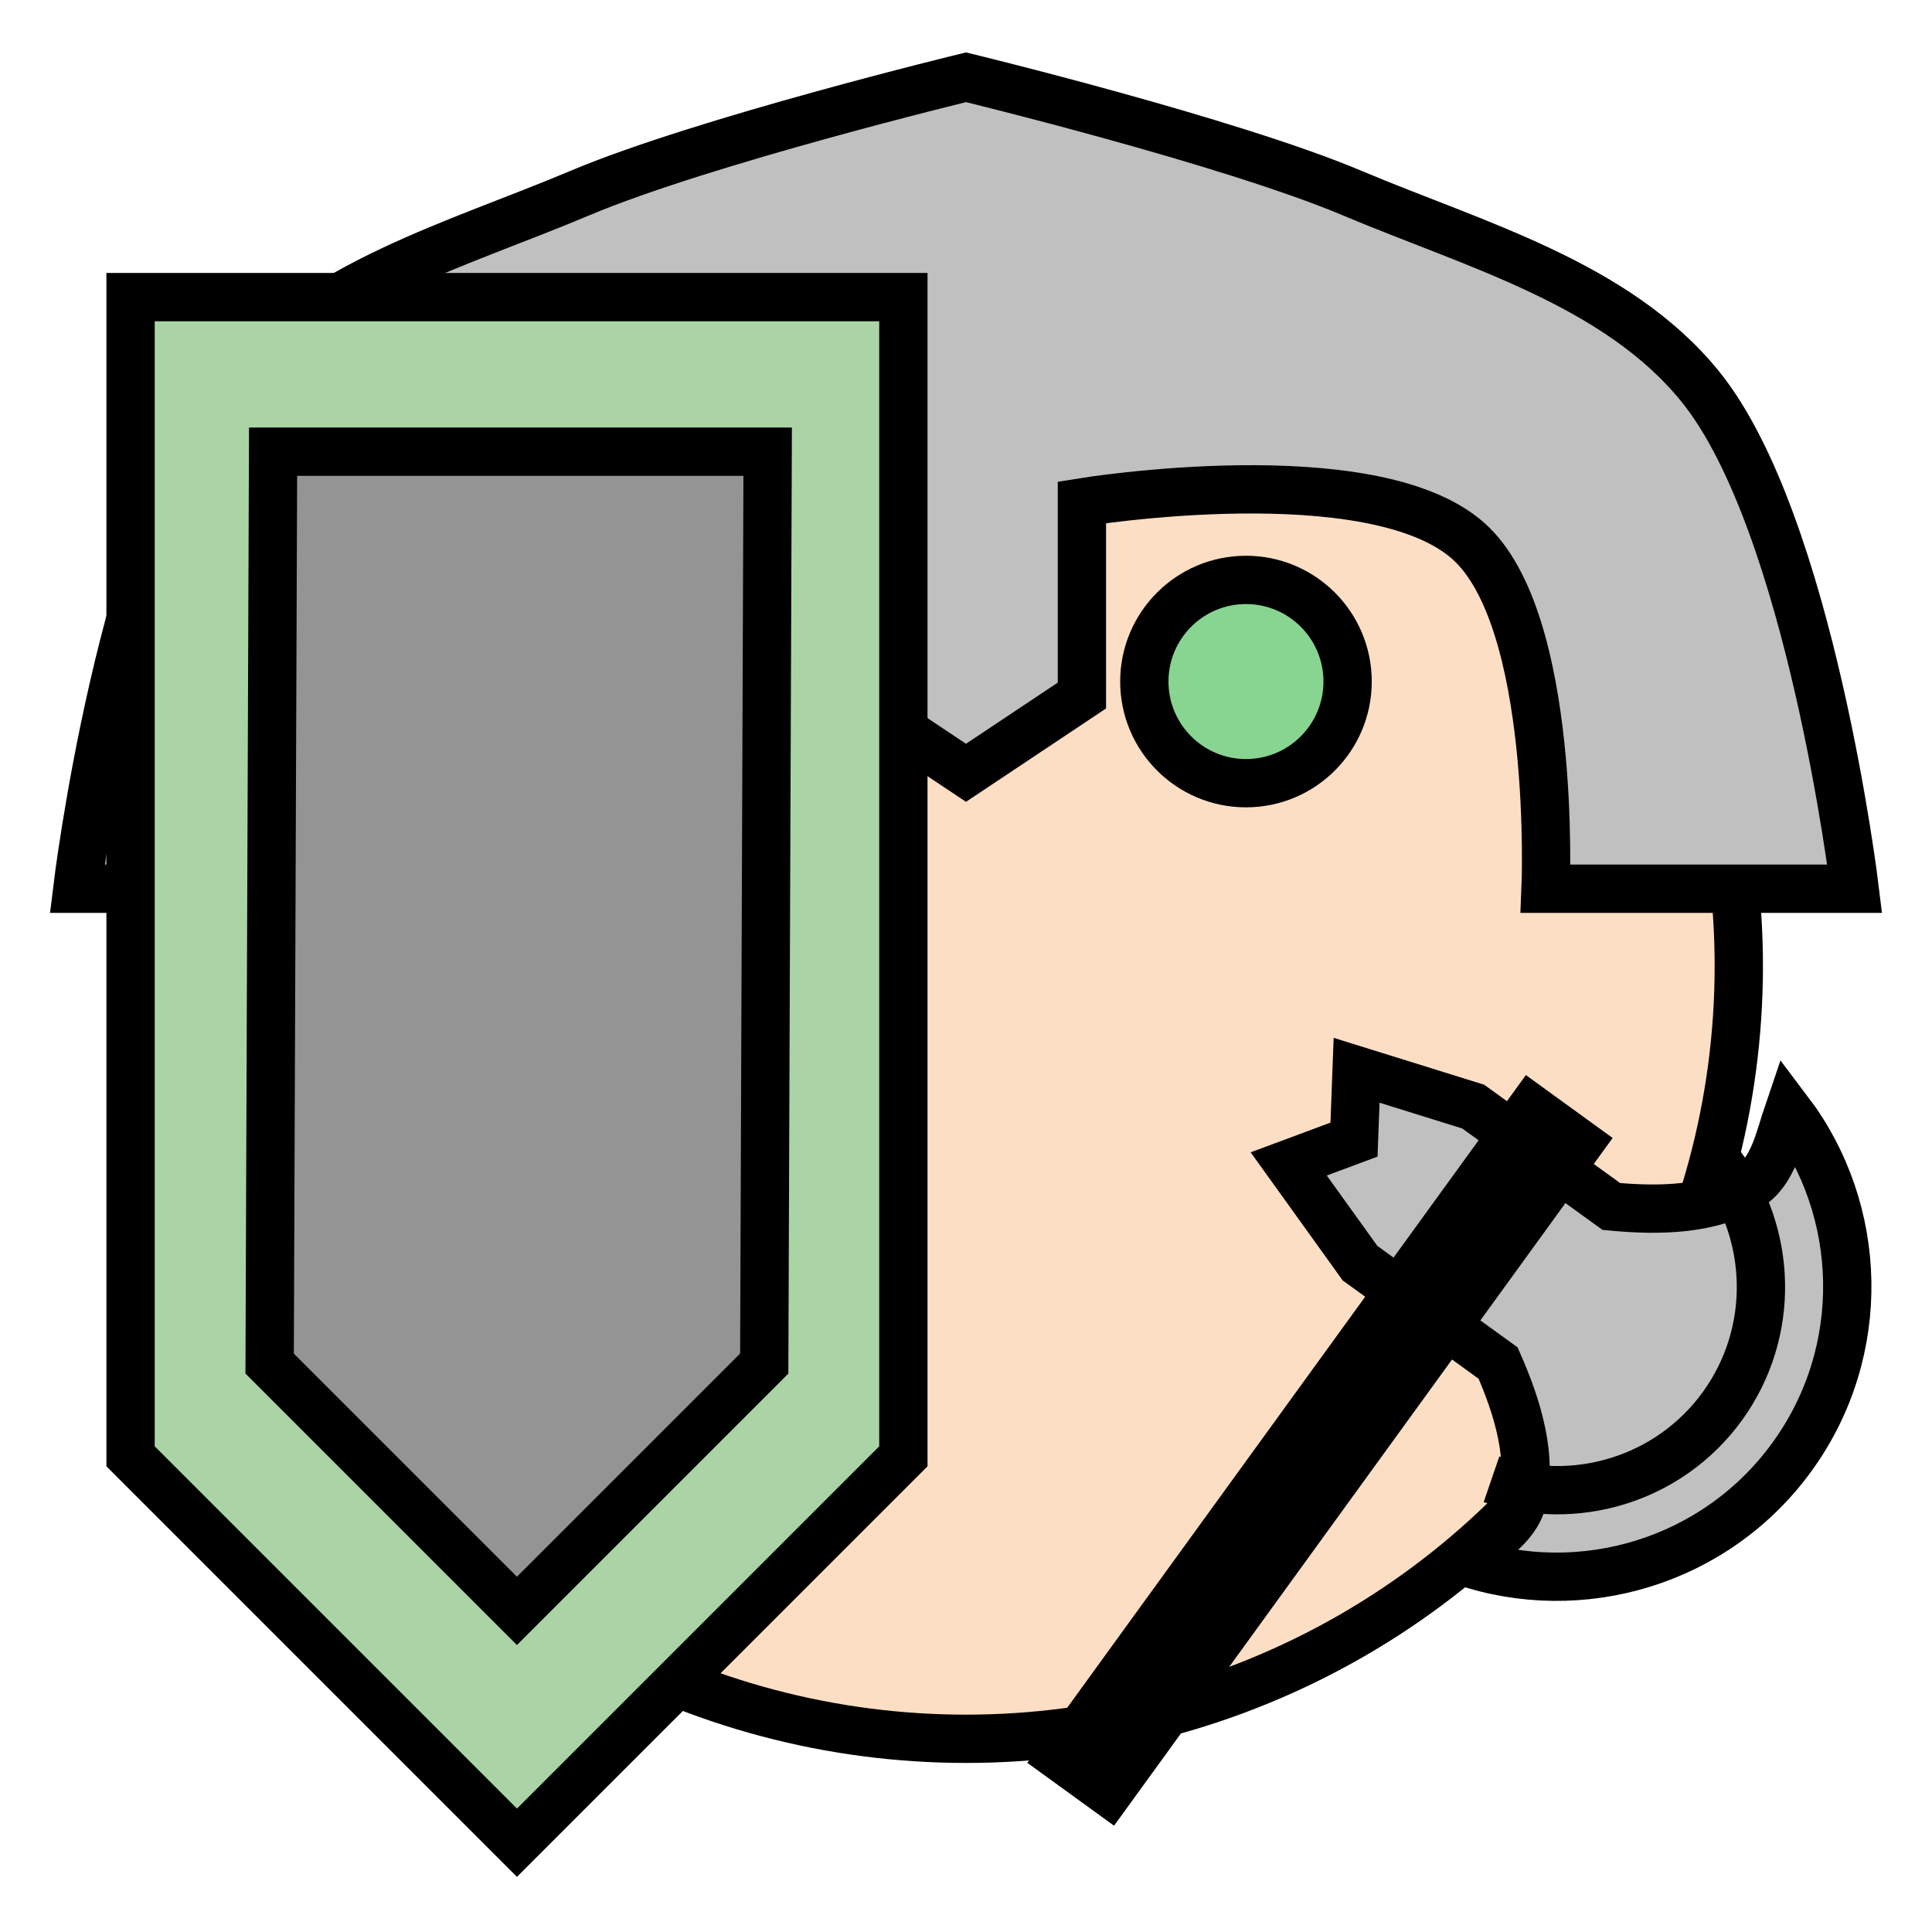 <?xml version="1.0" encoding="UTF-8" standalone="no"?><svg xmlns="http://www.w3.org/2000/svg" viewBox="0 0 90 90">
<defs>
  <filter id="f1" x="-50%" y="-50%" width="200%" height="200%">
    <feGaussianBlur in="SourceGraphic" stdDeviation="2" result="blur" />
    <feColorMatrix in="blur" type="matrix" values="0 0 0 0 0  0 0 0 0 0  0 0 0 0 0  0 0 0 100 -10" result="goo" />
    <feBlend in="SourceGraphic" in2="goo" />
  </filter>
</defs><g filter="url(#f1)"><svg xmlns="http://www.w3.org/2000/svg" viewBox="0 0 90 90" data-tags="body"><circle cx="45" cy="45" r="36" fill="#FCDEC4" data-layer="basic-body/layer1" stroke="#000" stroke-width="2.25"/></svg><svg xmlns="http://www.w3.org/2000/svg" viewBox="0 0 90 90" data-tags="hat"><path d="M3.6 41.4H18s-.537-12.528 3.6-16.2c4.51-4.003 18-1.8 18-1.8v9L45 36l5.4-3.6v-9s13.49-2.203 18 1.8c4.137 3.672 3.6 16.2 3.6 16.2h14.4S84.338 24.34 79.2 18c-3.89-4.799-10.509-6.599-16.2-9-5.771-2.435-18-5.4-18-5.4S32.771 6.565 27 9c-5.691 2.401-12.31 4.201-16.2 9-5.138 6.34-7.2 23.4-7.2 23.4z" fill="#C0C0C0" data-layer="open-helmet/armor" stroke="#000" stroke-width="2.25"/></svg><svg xmlns="http://www.w3.org/2000/svg" viewBox="0 0 90 90" data-tags="eyes"><g class="eyes" fill="#88D491" stroke="#000" stroke-width="2.25" stroke-linecap="round" stroke-linejoin="bevel"><circle cx="32.042" cy="31.749" r="4.735" data-layer="eyes-simple/eyes"/><circle cx="58.042" cy="31.749" r="4.735" data-layer="eyes-simple/eyes"/></g></svg><svg xmlns="http://www.w3.org/2000/svg" viewBox="0 0 90 90" data-tags="right-hand+weapon"><defs><linearGradient id="d-zVgzK-a"><stop offset="0"/><stop offset="1" stop-opacity="0"/></linearGradient><linearGradient id="d-zVgzK-b"><stop offset="0" stop-color="#c8eeff"/><stop offset="1" stop-color="#0091ff"/></linearGradient></defs><g class="body"><path d="M60.034 54.22l3.321 4.623 2.917 2.11 3.515 2.542c.948 2.153 1.587 4.375 1.136 6.374-.292 1.294-1.722 2.073-2.763 2.861 5.47 1.872 11.766.048 15.33-4.88s3.323-11.478-.168-16.086c-.422 1.235-.714 2.838-1.851 3.52-1.758 1.054-4.068 1.143-6.41.918l-3.52-2.546-2.912-2.106-5.433-1.692-.121 3.23z" fill="#C0C0C0" data-layer="small-axe-right/body" stroke="#000" stroke-width="2.25"/><path d="M69.48 68.91c3.842 1.317 8.26.043 10.759-3.41 2.497-3.455 2.323-8.05-.132-11.286" class="ignored" fill="none" stroke="#000" stroke-width="2.25"/><path d="M49.876 83.583l23.226-32.037z" fill="none" stroke="#000" stroke-width="4.992"/></g></svg><svg xmlns="http://www.w3.org/2000/svg" viewBox="0 0 90 90" data-tags="left-hand+weapon"><path d="M6.082 13.841v54l18 18 18-18v-54z" fill="#ABD4A6" data-layer="tower-shield-left/body" stroke="#000" stroke-width="2.25"/><path d="M12.721 21.041l-.16 42.48 11.52 11.52 11.52-11.52.16-42.48z" fill="#949494" data-layer="tower-shield-left/deco" stroke="#000" stroke-width="2.25"/></svg></g></svg>